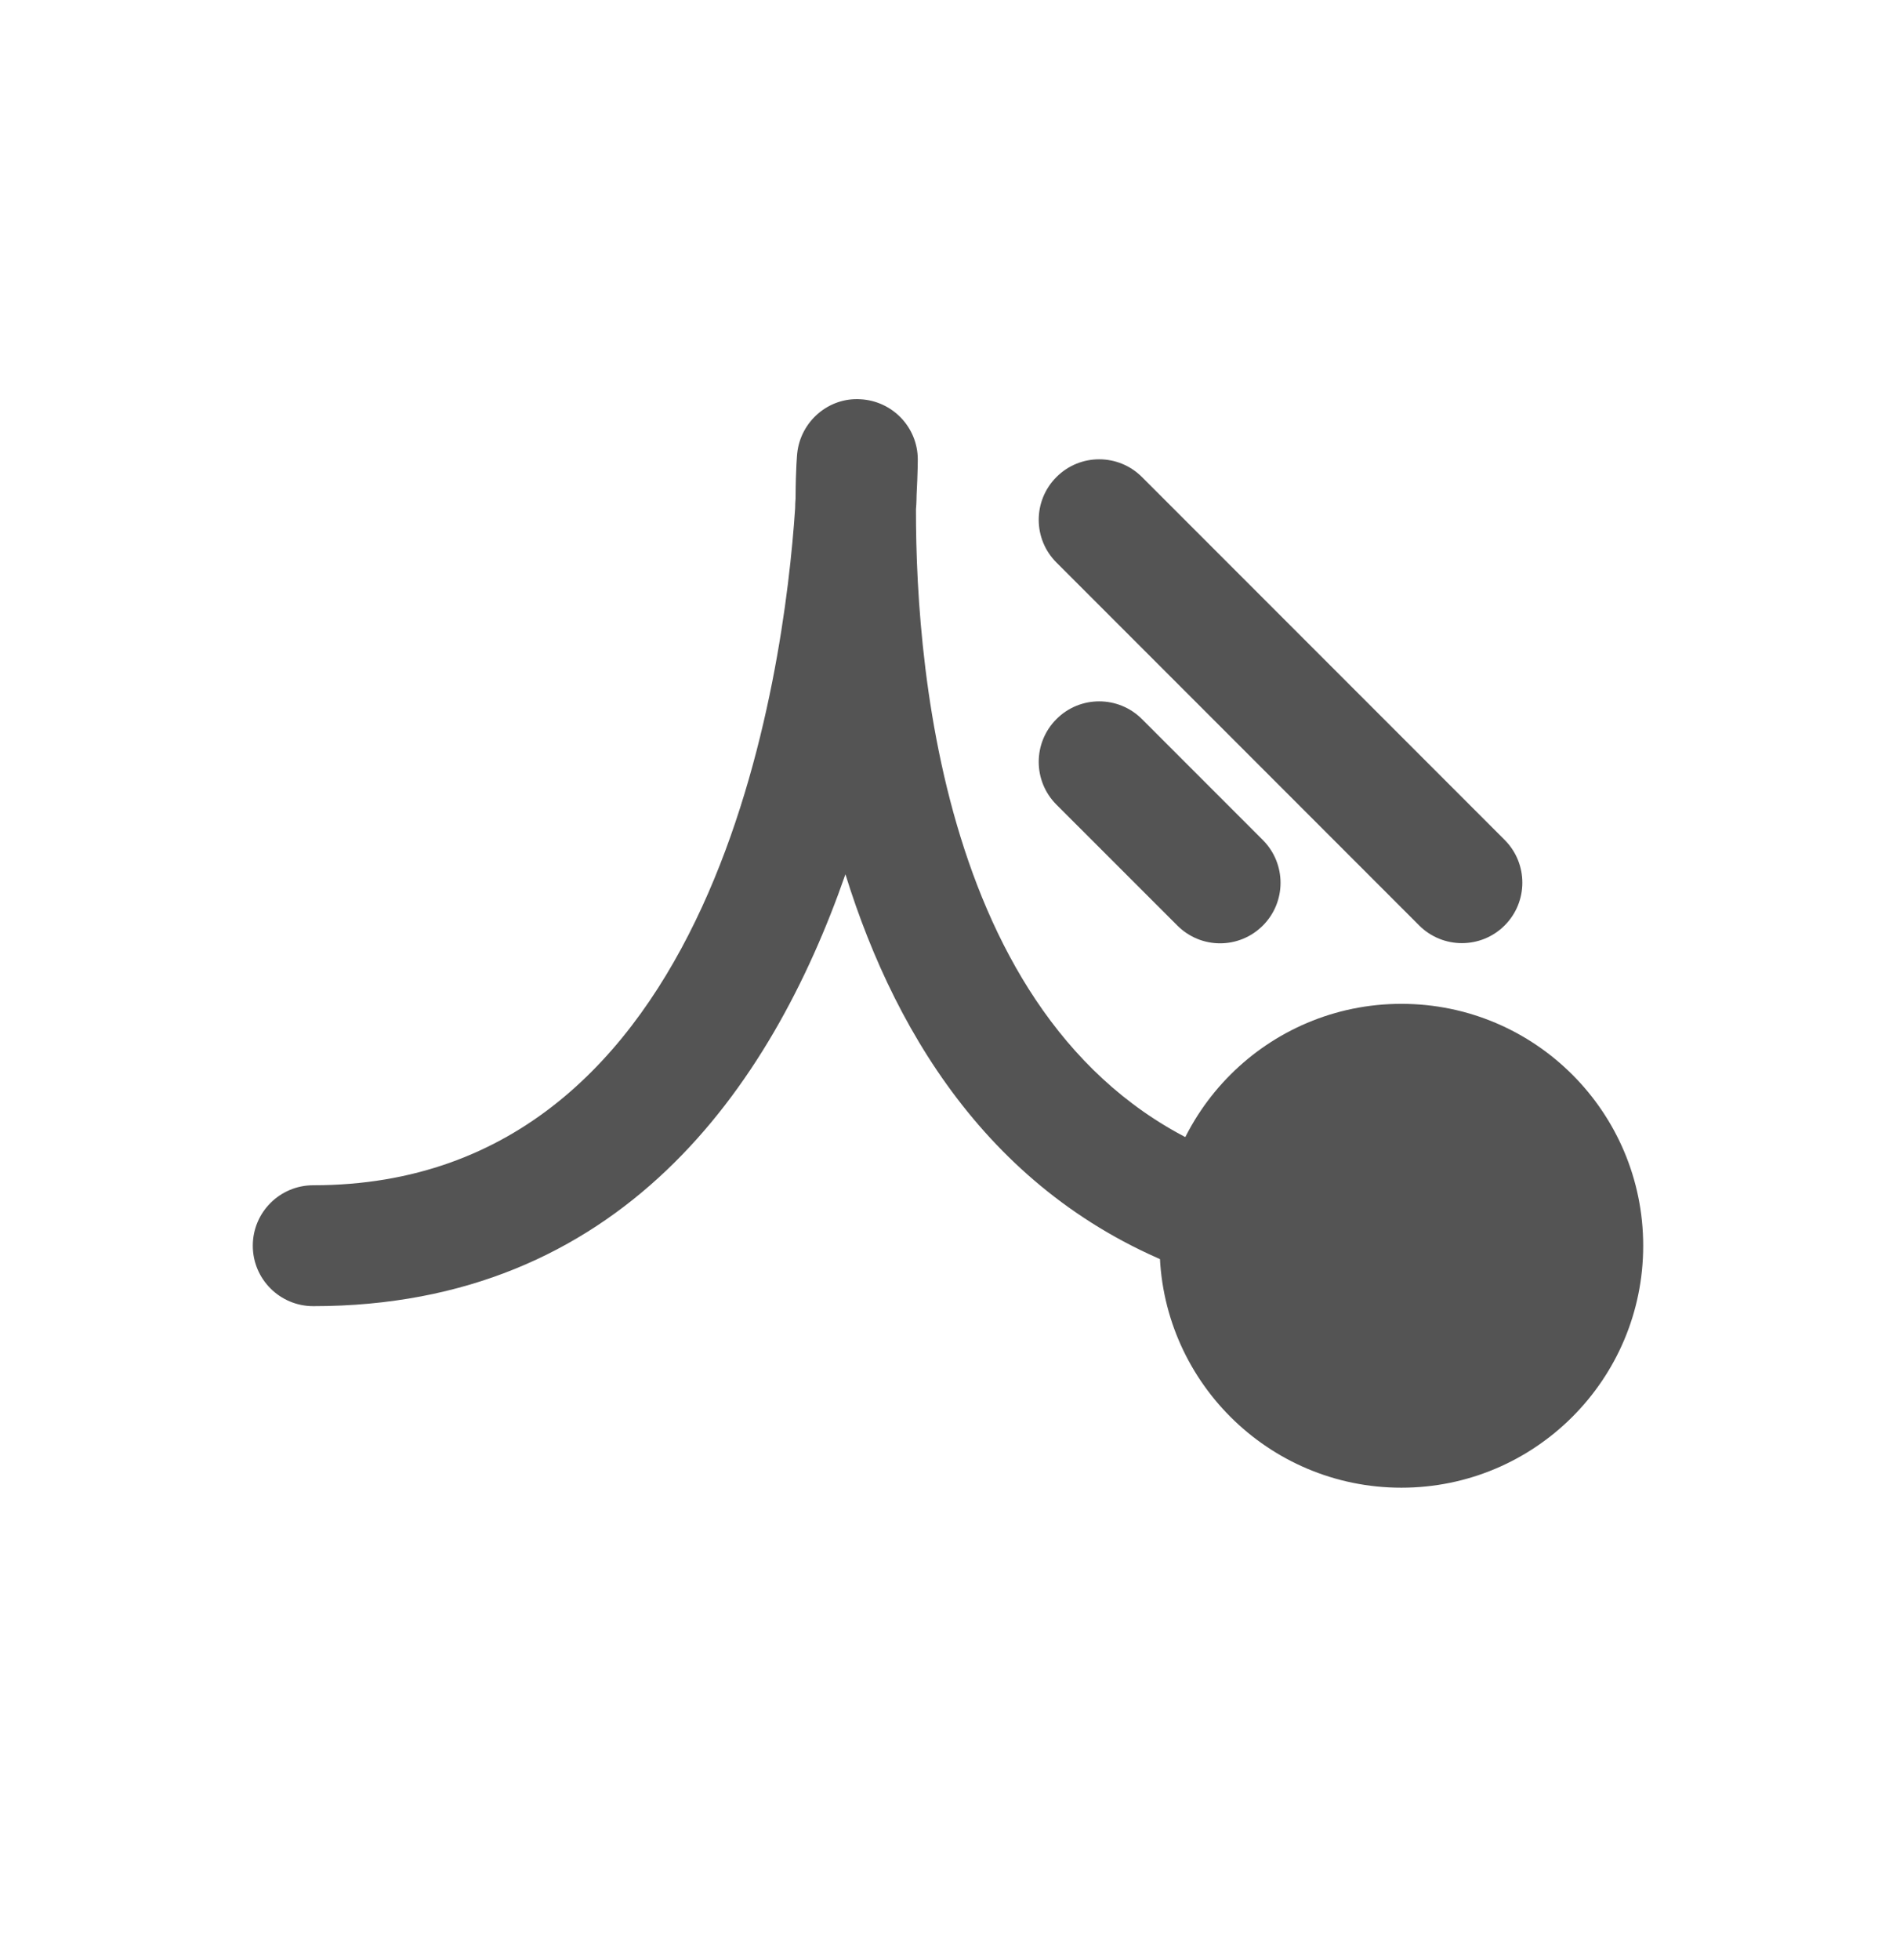 <svg width="30" height="31" viewBox="0 0 30 31" fill="none" xmlns="http://www.w3.org/2000/svg">
<path d="M4.957 20.656C4.428 20.656 4 20.228 4 19.7C4 19.172 4.428 18.744 4.957 18.744C11.36 18.744 12.411 10.585 12.581 8.041C12.582 7.99 12.584 7.914 12.588 7.884C12.588 7.883 12.588 7.882 12.588 7.881C12.59 7.396 12.614 7.17 12.614 7.17C12.667 6.665 13.109 6.282 13.615 6.314C14.122 6.341 14.521 6.758 14.522 7.266C14.522 7.266 14.522 7.467 14.503 7.829C14.502 7.857 14.502 7.885 14.501 7.915C14.5 7.952 14.498 8 14.493 8.054C14.489 10.726 14.995 16.793 19.649 18.363C20.149 18.532 20.418 19.075 20.249 19.575C20.08 20.075 19.537 20.345 19.037 20.175C15.832 19.094 14.198 16.47 13.377 13.826C12.196 17.215 9.803 20.656 4.957 20.656Z" fill="#545454"/>
<path d="M22.174 23.527C24.287 23.527 26 21.814 26 19.701C26 17.588 24.287 15.875 22.174 15.875C20.061 15.875 18.348 17.588 18.348 19.701C18.348 21.814 20.061 23.527 22.174 23.527Z" fill="#545454"/>
<path d="M19.305 14.918C19.06 14.918 18.816 14.824 18.629 14.637L16.716 12.725C16.342 12.351 16.342 11.746 16.716 11.372C17.089 10.998 17.695 10.998 18.069 11.372L19.982 13.285C20.355 13.659 20.355 14.264 19.982 14.637C19.795 14.824 19.55 14.918 19.305 14.918Z" fill="#545454"/>
<path d="M23.131 14.915C22.887 14.915 22.642 14.822 22.455 14.635L16.716 8.896C16.342 8.523 16.342 7.918 16.716 7.544C17.089 7.17 17.695 7.17 18.069 7.544L23.808 13.283C24.181 13.656 24.181 14.262 23.808 14.635C23.621 14.822 23.376 14.915 23.131 14.915Z" fill="#545454"/>
</svg>
